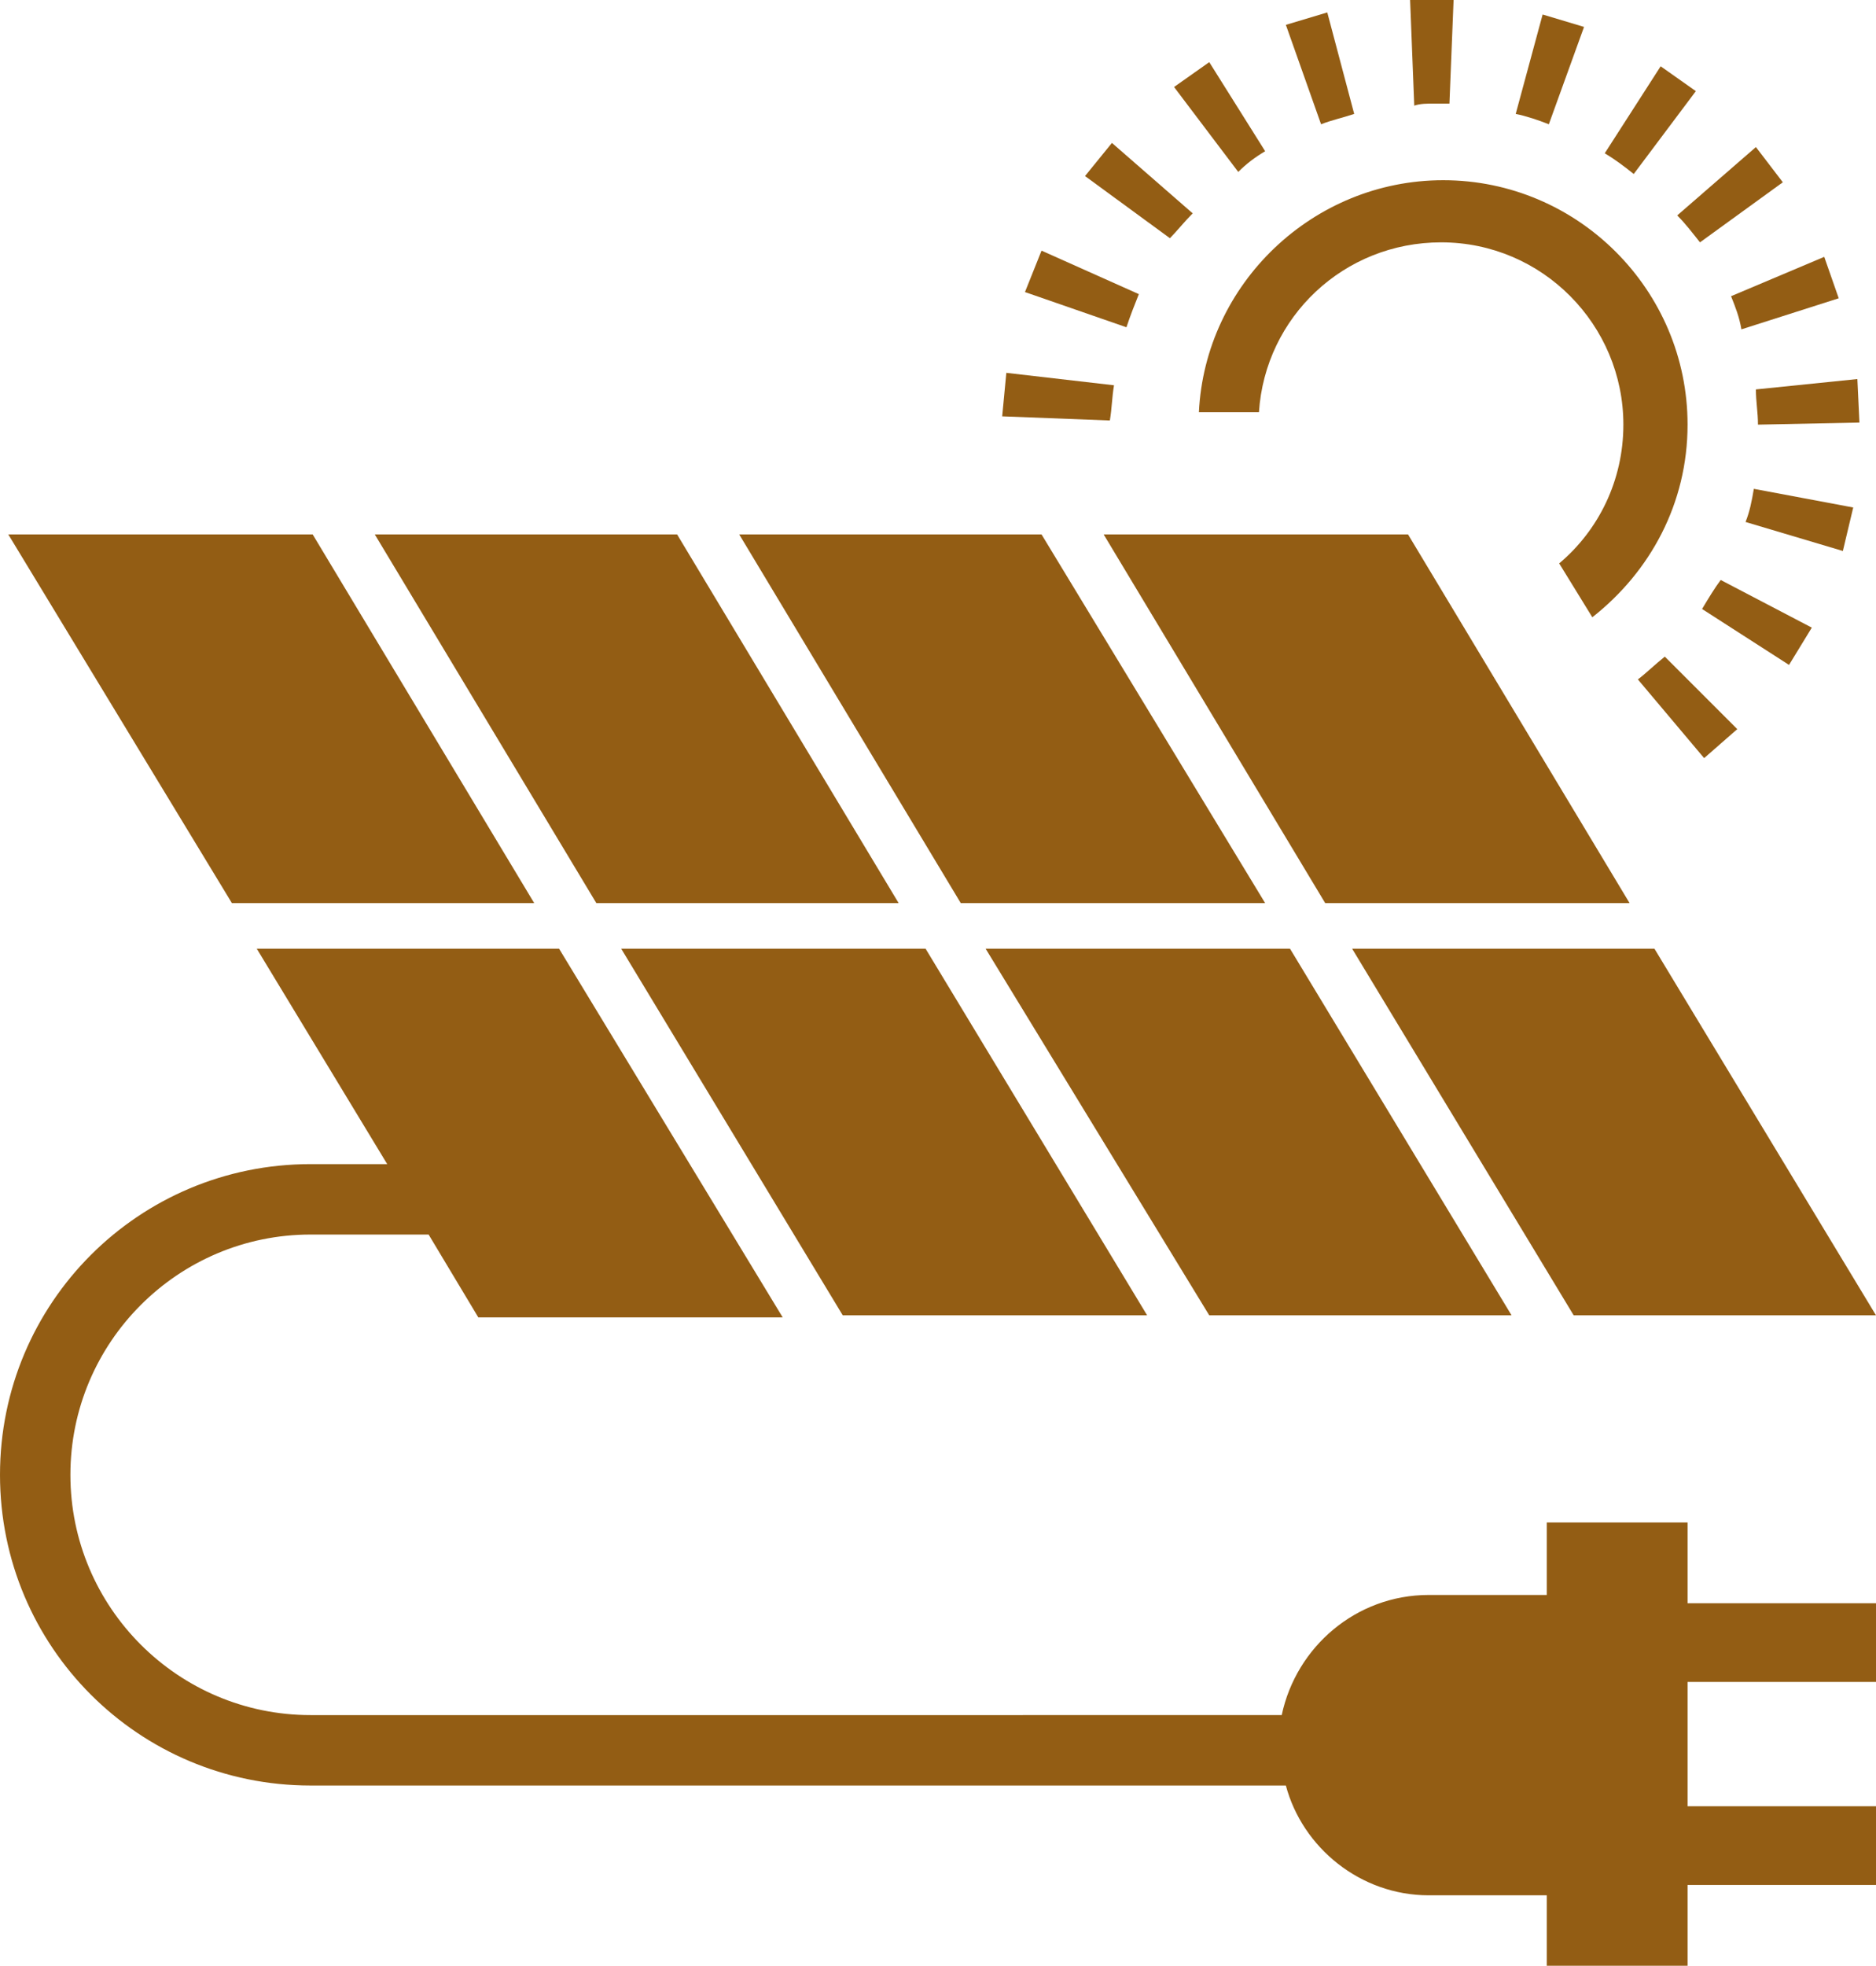 <?xml version="1.0" encoding="utf-8"?>
<!-- Generator: Adobe Illustrator 24.0.1, SVG Export Plug-In . SVG Version: 6.00 Build 0)  -->
<svg version="1.1" id="Grafik" xmlns="http://www.w3.org/2000/svg" xmlns:xlink="http://www.w3.org/1999/xlink" x="0px" y="0px"
	 viewBox="0 0 90.6 94.9" style="enable-background:new 0 0 90.6 94.9;" xml:space="preserve">
<style type="text/css">
	.st0{fill:#935D14;}
</style>
<g>
	<path class="st0" d="M76.5,1.3l-2-0.6l-1.3,4.8c0.5,0.1,1.1,0.3,1.6,0.5L76.5,1.3z"/>
	<path class="st0" d="M81.9,4.4l-1.7-1.2l-2.7,4.2c0.5,0.3,0.9,0.6,1.4,1L81.9,4.4z"/>
	<path class="st0" d="M82.1,11.7l4-2.9l-1.3-1.7L81,10.4C81.4,10.8,81.7,11.2,82.1,11.7z"/>
	<path class="st0" d="M84.1,15.9l4.7-1.5l-0.7-2l-4.5,1.9C83.8,14.8,84,15.3,84.1,15.9z"/>
	<path class="st0" d="M84.9,20.5l4.9-0.1l-0.1-2.1l-4.9,0.5C84.8,19.4,84.9,19.9,84.9,20.5z"/>
	<path class="st0" d="M89.5,24.5l-4.8-0.9c-0.1,0.6-0.2,1.1-0.4,1.6l4.7,1.4L89.5,24.5z"/>
	<path class="st0" d="M82.2,29.4l4.2,2.7l1.1-1.8l-4.4-2.3C82.8,28.4,82.5,28.9,82.2,29.4z"/>
	<path class="st0" d="M79.1,32.8l3.2,3.8l1.6-1.4l-3.5-3.5C79.9,32.1,79.5,32.5,79.1,32.8z"/>
	<path class="st0" d="M53.8,18.6L48.6,18l-0.2,2.1l5.2,0.2C53.7,19.7,53.7,19.2,53.8,18.6z"/>
	<path class="st0" d="M55,14.2l-4.7-2.1l-0.8,2l4.9,1.7C54.6,15.2,54.8,14.7,55,14.2z"/>
	<path class="st0" d="M57.6,10.3l-3.9-3.4l-1.3,1.6l4.1,3C56.8,11.2,57.2,10.7,57.6,10.3z"/>
	<path class="st0" d="M61.1,7.3L58.4,3l-1.7,1.2l3.1,4.1C60.2,7.9,60.6,7.6,61.1,7.3z"/>
	<path class="st0" d="M65.4,5.5l-1.3-4.9l-2,0.6L63.8,6C64.3,5.8,64.8,5.7,65.4,5.5z"/>
	<path class="st0" d="M69.3,5c0.2,0,0.5,0,0.7,0l0.2-5h-2.1l0.2,5.1C68.6,5,68.9,5,69.3,5z"/>
	<path class="st0" d="M60.8,19.9c0.3-4.6,4.1-8.2,8.8-8.2c4.9,0,8.8,4,8.8,8.8c0,2.7-1.2,5.1-3.1,6.7l1.6,2.6
		c2.8-2.2,4.6-5.5,4.6-9.3c0-6.5-5.3-11.8-11.8-11.8c-6.3,0-11.5,5-11.8,11.2H60.8z"/>
	<polygon class="st0" points="25.8,43.6 15.1,25.8 0.4,25.8 11.2,43.6 	"/>
	<polygon class="st0" points="43.4,43.6 32.7,25.8 18.1,25.8 28.8,43.6 	"/>
	<polygon class="st0" points="61.1,43.6 50.3,25.8 35.7,25.8 46.4,43.6 	"/>
	<polygon class="st0" points="68,25.8 53.3,25.8 64,43.6 78.7,43.6 	"/>
	<polygon class="st0" points="30,45.8 40.7,63.5 55.4,63.5 44.7,45.8 	"/>
	<polygon class="st0" points="73,63.5 62.3,45.8 47.6,45.8 58.4,63.5 	"/>
	<polygon class="st0" points="90.6,63.5 79.9,45.8 65.3,45.8 76,63.5 	"/>
	<path class="st0" d="M81.5,73.5h-6.8V77H69c-3.5,0-6.4,2.5-7.1,5.8H15c-6.4,0-11.6-5.2-11.6-11.6c0-6.4,5.2-11.6,11.6-11.6h5.7
		l2.4,4h14.7L27,45.8H12.4l6.3,10.4H15c-8.3,0-15,6.7-15,15s6.7,15,15,15h47.1c0.8,3,3.6,5.3,6.9,5.3h5.7v3.5h6.8V91h9.1v-3.8h-9.1
		v-6h9.1v-3.8h-9.1V73.5z"/>
</g>
</svg>
